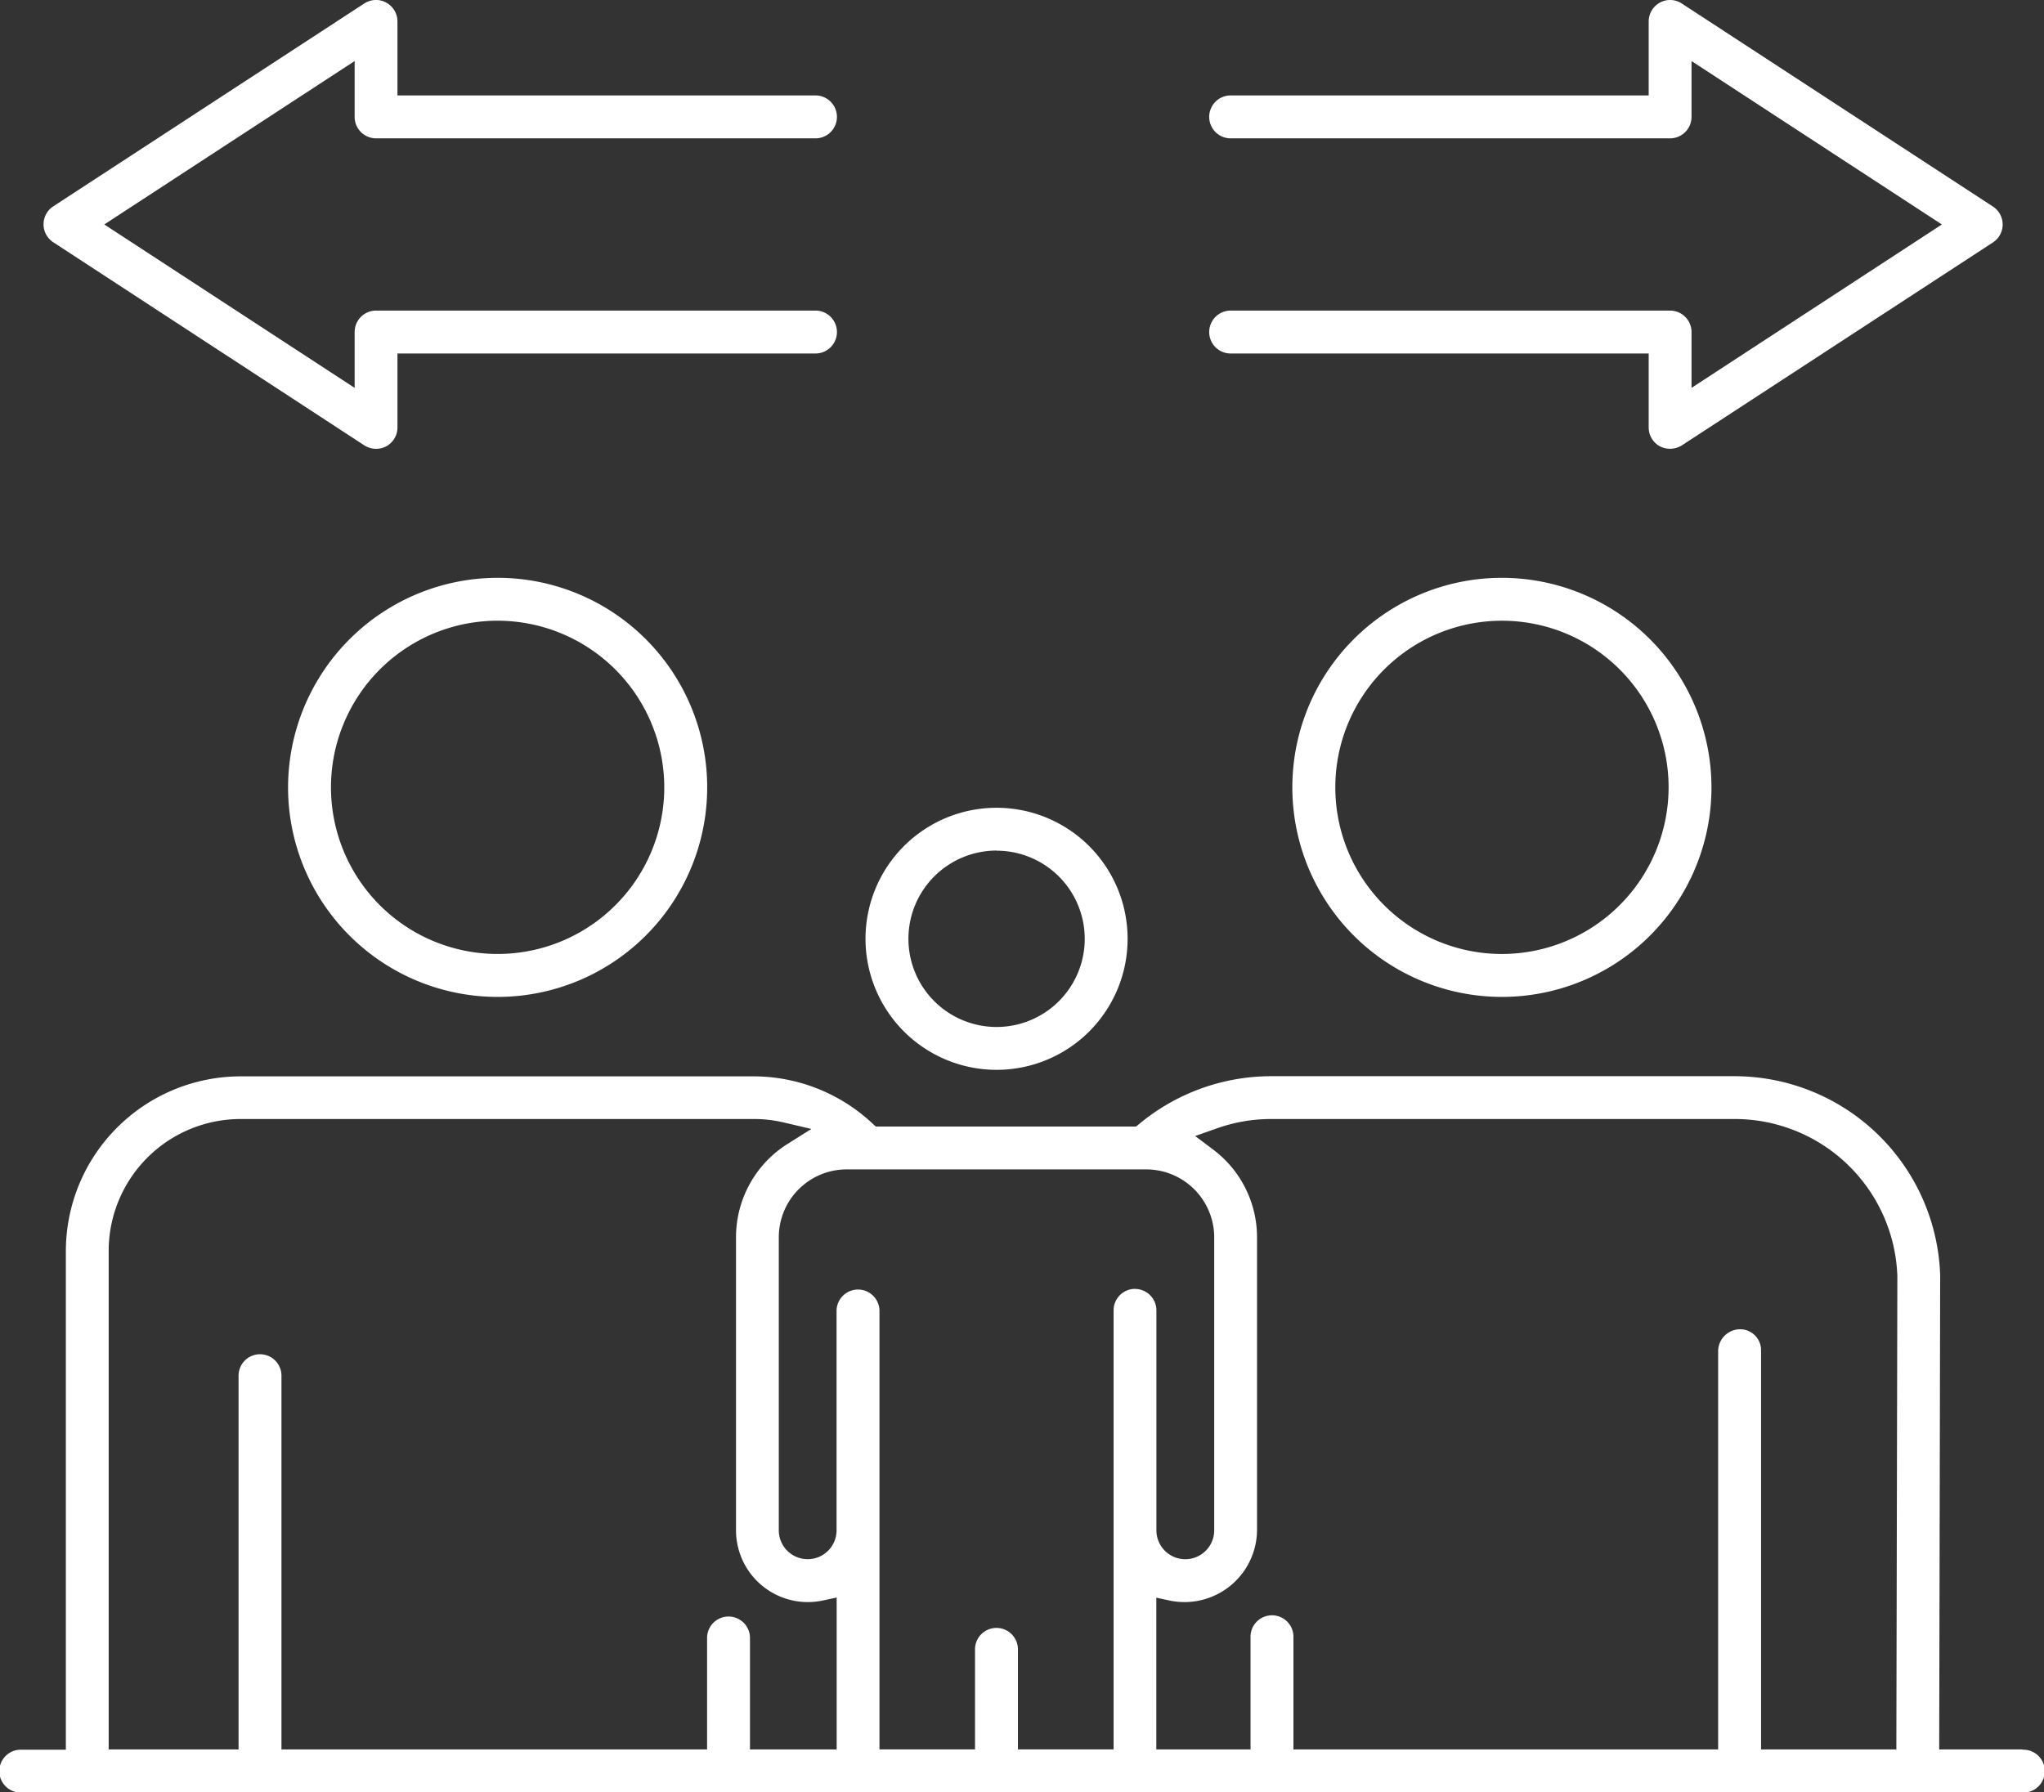<svg height="68.488" viewBox="0 0 78.096 68.488" width="78.096" xmlns="http://www.w3.org/2000/svg"><rect x="0" y="0" width="78.096" height="68.488" fill="#333333" stroke="none"/><g fill="#fff"><path d="m588.492 221.153a8.007 8.007 0 1 0 8.008-8.006 8.017 8.017 0 0 0 -8.008 8.006zm14.374 0a6.367 6.367 0 1 1 -6.366-6.367 6.374 6.374 0 0 1 6.366 6.367z" transform="translate(-577.486 -191.068)"/><path d="m605.895 228.1a5.007 5.007 0 1 0 -5.007-5.007 5.01 5.01 0 0 0 5.007 5.007zm0-8.374a3.368 3.368 0 1 1 -3.367 3.367 3.371 3.371 0 0 1 3.367-3.372z" transform="translate(-567.819 -187.22)"/><path d="m618.058 213.147a8.007 8.007 0 1 0 8.006 8.006 8.016 8.016 0 0 0 -8.006-8.006zm0 14.374a6.367 6.367 0 1 1 6.368-6.368 6.376 6.376 0 0 1 -6.368 6.368z" transform="translate(-560.673 -191.068)"/><path d="m659.583 249.574h-3.183l.037-18.126a7.869 7.869 0 0 0 -7.9-7.6h-17.7a7.89 7.89 0 0 0 -5 1.823l-.123.1h-9.944l-.128-.117a6.652 6.652 0 0 0 -4.508-1.8h-19.634a6.684 6.684 0 0 0 -6.676 6.676v19.053h-1.693a.82.82 0 1 0 0 1.639h76.455a.82.82 0 1 0 0-1.639zm-45.308 0h-3.312v-4.288a.82.82 0 0 0 -1.639 0v4.288h-16.262v-14.253a.82.82 0 1 0 -1.639 0v14.253h-4.963v-19.053a5.044 5.044 0 0 1 5.037-5.037h19.648a4.892 4.892 0 0 1 1.128.137l1.036.242-.9.566a4.213 4.213 0 0 0 -1.98 3.571v11.2a2.745 2.745 0 0 0 2.743 2.743 2.879 2.879 0 0 0 .566-.059l.537-.116zm11.4-17.6a.82.82 0 0 0 -.819.817v16.78h-3.656v-3.85a.82.82 0 0 0 -1.639 0v3.85h-3.651v-16.78a.82.82 0 0 0 -1.639 0v8.409a1.1 1.1 0 1 1 -2.207 0v-11.2a2.594 2.594 0 0 1 2.593-2.591h11.446a2.6 2.6 0 0 1 2.597 2.591v11.2a1.1 1.1 0 0 1 -2.209 0v-8.408a.818.818 0 0 0 -.819-.815zm29.088 17.6h-5.169v-15.264a.8.8 0 0 0 -.821-.792.843.843 0 0 0 -.819.844v15.212h-16.227v-4.288a.82.82 0 1 0 -1.639.018v4.27h-3.6v-5.8l.538.116a2.772 2.772 0 0 0 3.31-2.684v-11.206a4.191 4.191 0 0 0 -1.7-3.366l-.664-.5.783-.276a6.2 6.2 0 0 1 2.088-.374h17.7a6.22 6.22 0 0 1 6.258 5.991z" transform="translate(-582.308 -182.725)"/><path d="m595.5 217.759a.838.838 0 0 0 .84.034.821.821 0 0 0 .425-.721v-2.825h16a.82.82 0 0 0 0-1.639h-16.819a.818.818 0 0 0 -.817.819v2.134l-9.565-6.244 9.565-6.244v2.134a.818.818 0 0 0 .817.819h16.819a.82.82 0 0 0 0-1.639h-16v-2.825a.82.82 0 0 0 -.431-.723.792.792 0 0 0 -.386-.1.83.83 0 0 0 -.45.133l-11.884 7.753a.819.819 0 0 0 0 1.372z" transform="translate(-581.579 -200.74)"/><path d="m625.885 212.61h-16.816a.82.82 0 0 0 0 1.639h16v2.825a.821.821 0 0 0 .429.723.853.853 0 0 0 .838-.036l11.886-7.755a.819.819 0 0 0 0-1.372l-11.886-7.757a.811.811 0 0 0 -.838-.036.825.825 0 0 0 -.429.723v2.825h-16a.82.82 0 0 0 0 1.639h16.816a.82.82 0 0 0 .821-.819v-2.134l9.565 6.244-9.565 6.244v-2.134a.82.82 0 0 0 -.821-.819z" transform="translate(-562.077 -200.742)"/></g></svg>